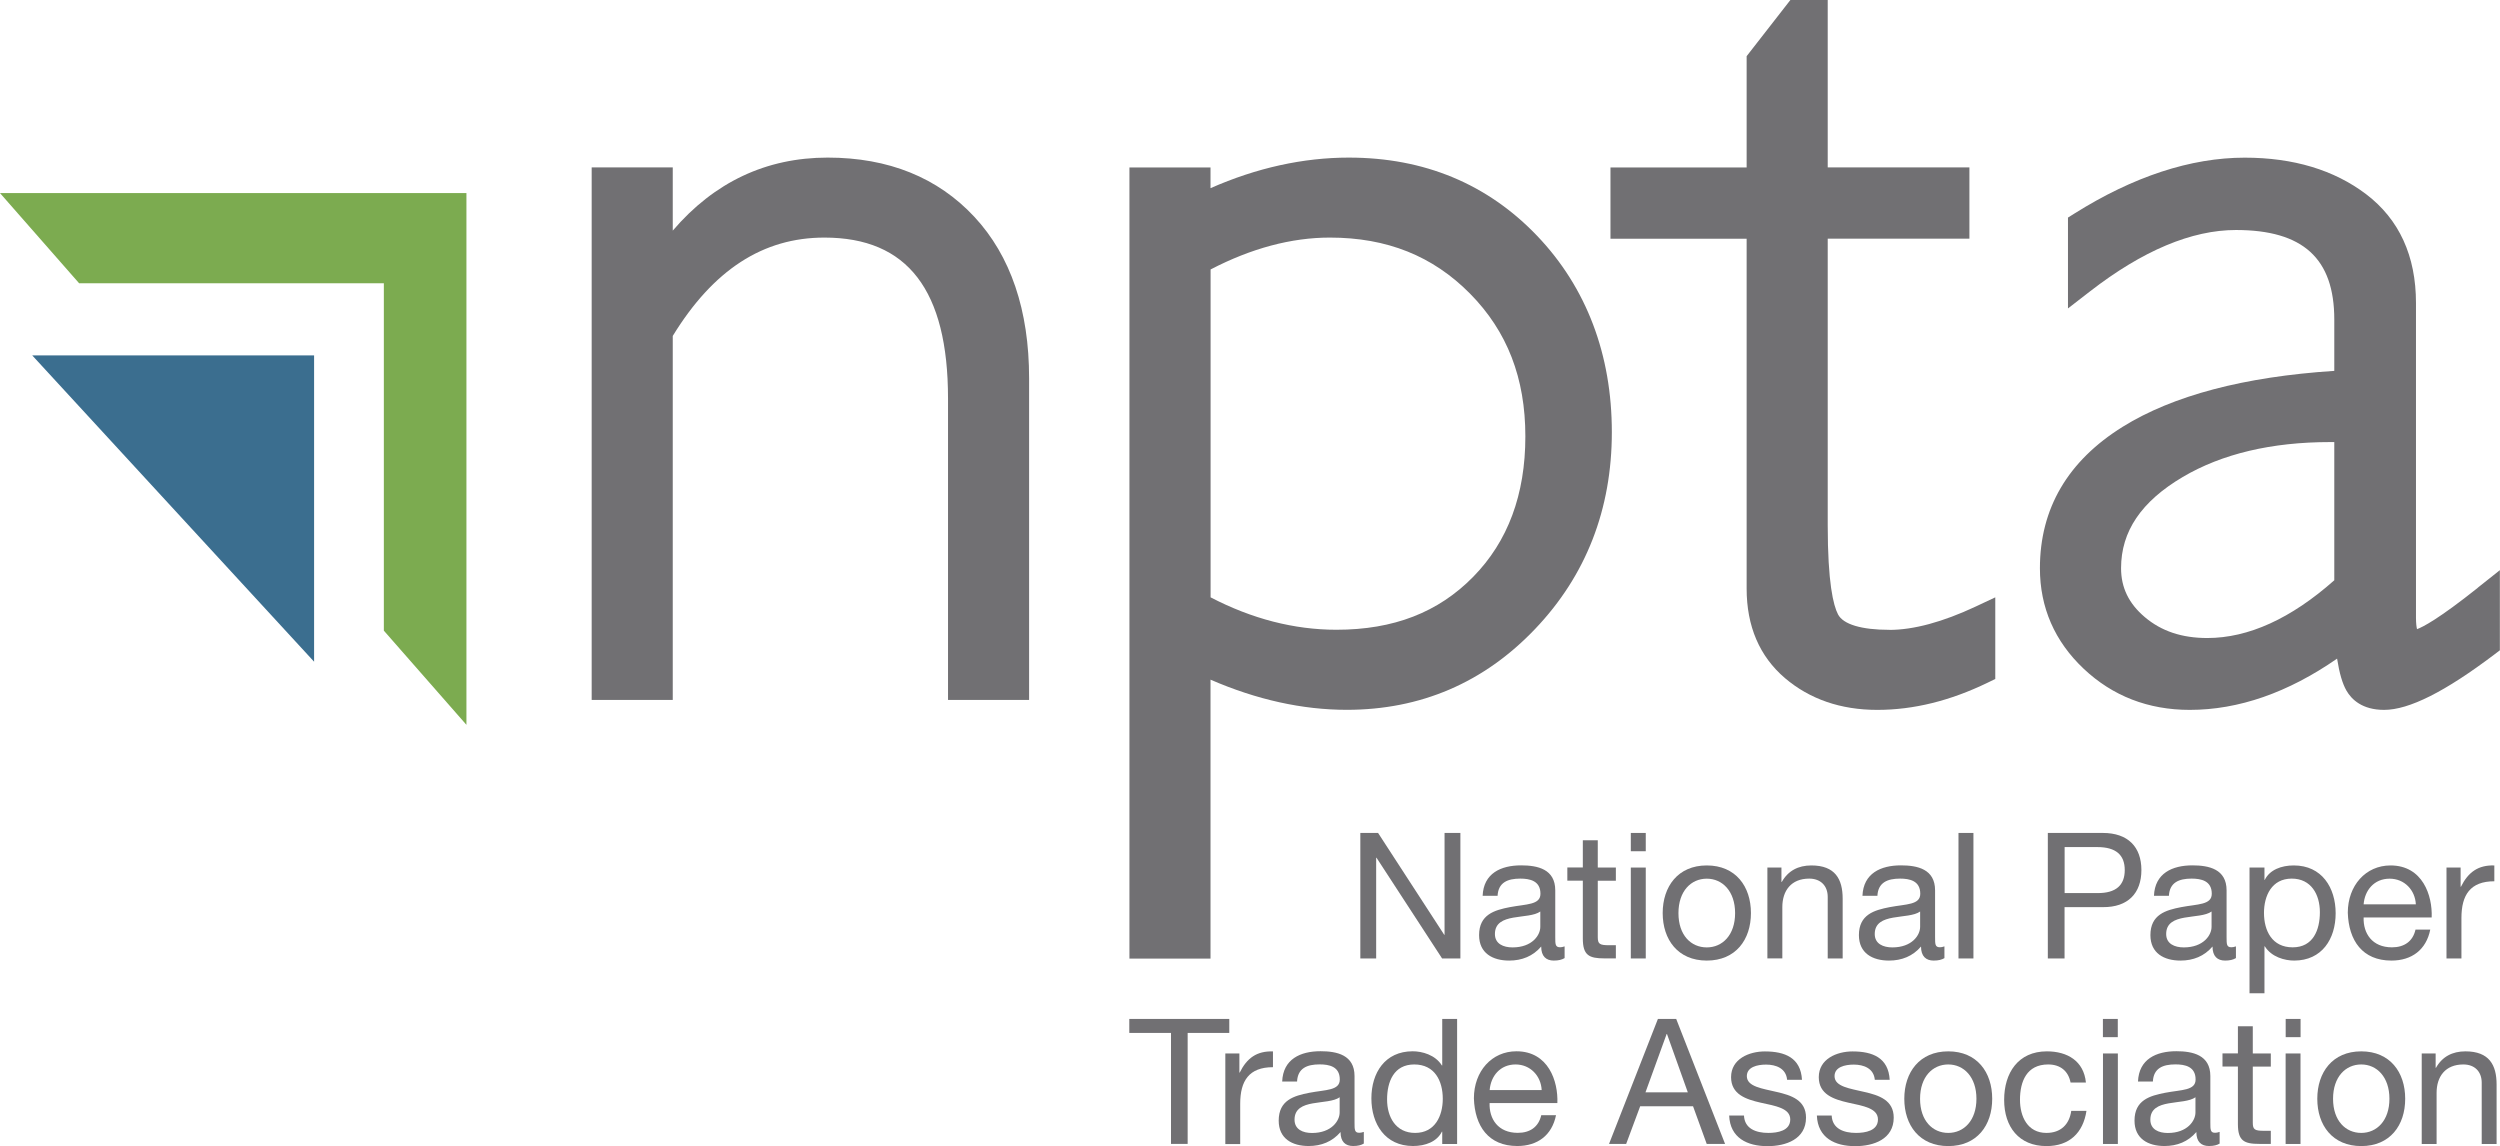 <?xml version="1.0" encoding="UTF-8"?><svg id="Layer_1" xmlns="http://www.w3.org/2000/svg" viewBox="0 0 366.29 167.91"><defs><style>.cls-1{fill:#7cab50;}.cls-2{fill:#717073;}.cls-3{fill:#3b6e8f;}</style></defs><polygon class="cls-1" points="68.34 106.2 68.34 28.29 9.59 28.29 0 28.29 11.59 41.5 56.24 41.5 56.24 92.4 68.34 106.2"/><polyline class="cls-3" points="46.02 52.07 46.02 96.95 4.72 52.07 12.18 52.07"/><path class="cls-2" d="M121.27,23.09c-9.01,0-16.63,3.6-22.7,10.7v-9.26h-11.88v78.02h11.88v-53.33c5.94-9.69,13.22-14.41,22.22-14.41,12.19,0,18.11,7.71,18.11,23.58v44.16h11.88v-47.13c0-9.97-2.7-17.93-8.02-23.65-5.36-5.76-12.59-8.68-21.5-8.68Z"/><path class="cls-2" d="M197.65,23.09c-6.72,0-13.53,1.5-20.29,4.48v-3.03h-11.88v115.91h11.88v-40.87c6.77,2.94,13.47,4.42,19.96,4.42,10.82,0,20.1-3.98,27.59-11.84,7.47-7.83,11.25-17.54,11.25-28.85s-3.68-21.14-10.93-28.74c-7.28-7.62-16.56-11.48-27.59-11.48ZM177.37,39.48c5.96-3.1,11.84-4.67,17.47-4.67,8.37,0,15.09,2.69,20.54,8.21,5.46,5.53,8.11,12.38,8.11,20.92s-2.57,15.4-7.63,20.56c-5.12,5.23-11.68,7.77-20.05,7.77-6.19,0-12.39-1.6-18.44-4.75v-48.05Z"/><path class="cls-2" d="M276.82,92.28c-4.09,0-6.76-.8-7.52-2.26-.69-1.32-1.51-4.66-1.51-13.04v-42.01h20.76v-10.44h-20.76V0h-5.47l-6.41,8.23v16.31h-19.95v10.44h19.95v51.26c0,5.52,1.89,9.93,5.61,13.11,3.63,3.09,8.18,4.66,13.53,4.66s10.7-1.34,16.16-3.98l1.13-.55v-11.96l-2.85,1.34c-4.86,2.28-9.12,3.43-12.67,3.43Z"/><path class="cls-2" d="M363.04,86.12c-5.74,4.57-8.07,5.76-8.91,6.06-.07-.3-.15-.82-.15-1.68v-46.1c0-6.9-2.46-12.27-7.31-15.95-4.68-3.55-10.66-5.35-17.78-5.35-7.91,0-16.31,2.76-24.96,8.19l-.94.59v13.31l3.23-2.5c7.7-5.97,14.89-8.99,21.38-8.99,9.83,0,14.41,4.17,14.41,13.12v7.52c-13.21.86-23.63,3.61-31,8.19-8.05,5.01-12.13,11.98-12.13,20.73,0,5.75,2.16,10.71,6.42,14.73,4.23,3.99,9.45,6.02,15.53,6.02,7.16,0,14.4-2.52,21.59-7.51.34,2.16.79,3.68,1.38,4.7.74,1.28,2.3,2.81,5.51,2.81,3.65,0,8.94-2.66,16.17-8.13l.79-.6v-11.74l-3.25,2.58ZM342.01,85.02c-6.34,5.62-12.59,8.46-18.6,8.46-3.73,0-6.73-1-9.17-3.07-2.34-1.98-3.47-4.32-3.47-7.16,0-5.4,2.96-9.77,9.03-13.36,5.76-3.4,13.03-5.12,21.61-5.12.2,0,.4,0,.6,0v20.25Z"/><path class="cls-2" d="M199.31,122.04h2.6l9.69,14.92h.05v-14.92h2.32v18.39h-2.68l-9.61-14.76h-.05v14.76h-2.32v-18.39Z"/><path class="cls-2" d="M229.23,140.38c-.39.23-.87.36-1.57.36-1.13,0-1.85-.62-1.85-2.06-1.21,1.42-2.83,2.06-4.69,2.06-2.42,0-4.41-1.08-4.41-3.73,0-3.01,2.24-3.66,4.51-4.1,2.42-.46,4.48-.31,4.48-1.96,0-1.91-1.57-2.22-2.96-2.22-1.85,0-3.22.57-3.32,2.52h-2.19c.13-3.3,2.68-4.46,5.64-4.46,2.4,0,5,.54,5,3.66v6.85c0,1.03,0,1.49.7,1.49.18,0,.39-.03.67-.13v1.7ZM225.68,133.55c-.85.62-2.5.64-3.97.9-1.44.26-2.68.77-2.68,2.4,0,1.44,1.24,1.96,2.58,1.96,2.89,0,4.07-1.8,4.07-3.01v-2.24Z"/><path class="cls-2" d="M234.1,127.11h2.65v1.93h-2.65v8.27c0,1,.28,1.18,1.65,1.18h1v1.93h-1.67c-2.27,0-3.17-.46-3.17-2.91v-8.48h-2.27v-1.93h2.27v-3.99h2.19v3.99Z"/><path class="cls-2" d="M241.13,124.72h-2.19v-2.68h2.19v2.68ZM238.94,127.11h2.19v13.32h-2.19v-13.32Z"/><path class="cls-2" d="M250.07,126.8c4.23,0,6.47,3.07,6.47,6.98s-2.24,6.96-6.47,6.96-6.46-3.07-6.46-6.96,2.24-6.98,6.46-6.98ZM250.07,138.81c2.29,0,4.15-1.8,4.15-5.02s-1.86-5.05-4.15-5.05-4.15,1.8-4.15,5.05,1.85,5.02,4.15,5.02Z"/><path class="cls-2" d="M258.95,127.11h2.06v2.11h.05c.93-1.65,2.42-2.42,4.33-2.42,3.5,0,4.59,2.01,4.59,4.87v8.76h-2.19v-9.02c0-1.62-1.03-2.68-2.71-2.68-2.65,0-3.94,1.78-3.94,4.17v7.52h-2.19v-13.32Z"/><path class="cls-2" d="M284.89,140.38c-.39.23-.87.36-1.57.36-1.13,0-1.86-.62-1.86-2.06-1.21,1.42-2.83,2.06-4.69,2.06-2.42,0-4.41-1.08-4.41-3.73,0-3.01,2.24-3.66,4.51-4.1,2.42-.46,4.48-.31,4.48-1.96,0-1.91-1.57-2.22-2.96-2.22-1.85,0-3.22.57-3.32,2.52h-2.19c.13-3.3,2.68-4.46,5.64-4.46,2.4,0,5,.54,5,3.66v6.85c0,1.03,0,1.49.7,1.49.18,0,.39-.03.67-.13v1.7ZM281.33,133.55c-.85.62-2.5.64-3.97.9-1.44.26-2.68.77-2.68,2.4,0,1.44,1.24,1.96,2.58,1.96,2.89,0,4.07-1.8,4.07-3.01v-2.24Z"/><path class="cls-2" d="M286.95,122.04h2.19v18.39h-2.19v-18.39Z"/><path class="cls-2" d="M300.05,122.04h8.06c3.66,0,5.64,2.04,5.64,5.44s-1.98,5.46-5.64,5.43h-5.62v7.52h-2.45v-18.39ZM302.5,130.85h4.79c2.76.03,4.02-1.18,4.02-3.37s-1.26-3.37-4.02-3.37h-4.79v6.75Z"/><path class="cls-2" d="M327.59,140.38c-.39.23-.88.36-1.57.36-1.13,0-1.85-.62-1.85-2.06-1.21,1.42-2.83,2.06-4.69,2.06-2.42,0-4.41-1.08-4.41-3.73,0-3.01,2.24-3.66,4.51-4.1,2.42-.46,4.48-.31,4.48-1.96,0-1.91-1.57-2.22-2.96-2.22-1.85,0-3.22.57-3.32,2.52h-2.19c.13-3.3,2.68-4.46,5.64-4.46,2.4,0,5,.54,5,3.66v6.85c0,1.03,0,1.49.7,1.49.18,0,.39-.03.67-.13v1.7ZM324.03,133.55c-.85.62-2.5.64-3.97.9-1.44.26-2.68.77-2.68,2.4,0,1.44,1.24,1.96,2.58,1.96,2.89,0,4.07-1.8,4.07-3.01v-2.24Z"/><path class="cls-2" d="M329.59,127.11h2.19v1.8h.05c.72-1.47,2.42-2.11,4.25-2.11,4.1,0,6.13,3.25,6.13,7.01s-2.01,6.93-6.08,6.93c-1.37,0-3.32-.51-4.3-2.09h-.05v6.88h-2.19v-18.42ZM335.78,128.73c-2.94,0-4.07,2.52-4.07,5.02,0,2.63,1.19,5.05,4.2,5.05s3.99-2.55,3.99-5.15-1.29-4.92-4.12-4.92Z"/><path class="cls-2" d="M356.07,136.21c-.59,2.94-2.7,4.53-5.69,4.53-4.25,0-6.26-2.94-6.39-7.01,0-3.99,2.63-6.93,6.26-6.93,4.71,0,6.16,4.41,6.03,7.62h-9.97c-.08,2.32,1.24,4.38,4.15,4.38,1.8,0,3.07-.88,3.45-2.6h2.16ZM353.96,132.5c-.1-2.09-1.67-3.76-3.84-3.76-2.29,0-3.66,1.73-3.81,3.76h7.65Z"/><path class="cls-2" d="M358.46,127.11h2.06v2.81h.05c1.06-2.14,2.53-3.19,4.89-3.12v2.32c-3.53,0-4.82,2.01-4.82,5.38v5.93h-2.19v-13.32Z"/><path class="cls-2" d="M171.56,151.34h-6.1v-2.05h14.65v2.05h-6.1v16.26h-2.44v-16.26Z"/><path class="cls-2" d="M179.54,154.35h2.05v2.8h.05c1.05-2.13,2.51-3.18,4.87-3.1v2.31c-3.51,0-4.8,2-4.8,5.36v5.9h-2.18v-13.26Z"/><path class="cls-2" d="M199.82,167.55c-.38.23-.87.36-1.56.36-1.13,0-1.85-.62-1.85-2.05-1.21,1.41-2.82,2.05-4.67,2.05-2.41,0-4.39-1.08-4.39-3.72,0-3,2.23-3.64,4.49-4.08,2.41-.46,4.46-.31,4.46-1.95,0-1.9-1.56-2.21-2.95-2.21-1.85,0-3.21.56-3.31,2.51h-2.18c.13-3.28,2.67-4.44,5.62-4.44,2.39,0,4.98.54,4.98,3.64v6.82c0,1.03,0,1.49.69,1.49.18,0,.38-.03.67-.13v1.69ZM196.29,160.76c-.85.62-2.49.64-3.95.9-1.44.26-2.67.77-2.67,2.39,0,1.44,1.23,1.95,2.56,1.95,2.87,0,4.05-1.8,4.05-3v-2.23Z"/><path class="cls-2" d="M213.49,167.61h-2.18v-1.8h-.05c-.72,1.46-2.41,2.1-4.23,2.1-4.08,0-6.1-3.23-6.1-6.98s2-6.9,6.05-6.9c1.36,0,3.31.51,4.28,2.08h.05v-6.82h2.18v18.31ZM207.34,165.99c2.92,0,4.05-2.51,4.05-5,0-2.62-1.18-5.03-4.18-5.03s-3.98,2.54-3.98,5.13,1.28,4.9,4.1,4.9Z"/><path class="cls-2" d="M227.98,163.4c-.59,2.92-2.69,4.51-5.67,4.51-4.23,0-6.23-2.92-6.36-6.98,0-3.98,2.62-6.9,6.23-6.9,4.69,0,6.13,4.39,6,7.59h-9.93c-.08,2.31,1.23,4.36,4.13,4.36,1.8,0,3.05-.87,3.44-2.59h2.15ZM225.88,159.71c-.1-2.08-1.67-3.75-3.82-3.75-2.28,0-3.64,1.72-3.8,3.75h7.62Z"/><path class="cls-2" d="M242.9,149.29h2.69l7.16,18.31h-2.69l-2-5.51h-7.75l-2.05,5.51h-2.51l7.16-18.31ZM241.08,160.04h6.21l-3.05-8.54h-.05l-3.1,8.54Z"/><path class="cls-2" d="M255.52,163.43c.08,1.95,1.77,2.56,3.57,2.56,1.36,0,3.21-.31,3.21-1.97s-2.15-1.98-4.33-2.46c-2.15-.49-4.34-1.21-4.34-3.74,0-2.67,2.64-3.77,4.95-3.77,2.92,0,5.26.92,5.44,4.16h-2.18c-.15-1.69-1.64-2.23-3.08-2.23-1.31,0-2.82.36-2.82,1.69,0,1.56,2.31,1.82,4.34,2.31,2.18.49,4.33,1.21,4.33,3.77,0,3.16-2.95,4.18-5.64,4.18-2.97,0-5.49-1.21-5.62-4.49h2.18Z"/><path class="cls-2" d="M268.37,163.43c.08,1.95,1.77,2.56,3.57,2.56,1.36,0,3.21-.31,3.21-1.97s-2.15-1.98-4.33-2.46c-2.15-.49-4.34-1.21-4.34-3.74,0-2.67,2.64-3.77,4.95-3.77,2.92,0,5.26.92,5.44,4.16h-2.18c-.15-1.69-1.64-2.23-3.08-2.23-1.31,0-2.82.36-2.82,1.69,0,1.56,2.31,1.82,4.34,2.31,2.18.49,4.33,1.21,4.33,3.77,0,3.16-2.95,4.18-5.64,4.18-2.97,0-5.49-1.21-5.62-4.49h2.18Z"/><path class="cls-2" d="M285.45,154.04c4.21,0,6.44,3.05,6.44,6.95s-2.23,6.93-6.44,6.93-6.44-3.05-6.44-6.93,2.23-6.95,6.44-6.95ZM285.45,165.99c2.28,0,4.13-1.8,4.13-5s-1.85-5.03-4.13-5.03-4.13,1.8-4.13,5.03,1.85,5,4.13,5Z"/><path class="cls-2" d="M303.37,158.6c-.33-1.67-1.49-2.64-3.28-2.64-3.15,0-4.13,2.49-4.13,5.18,0,2.44,1.1,4.85,3.87,4.85,2.1,0,3.36-1.23,3.64-3.23h2.23c-.49,3.23-2.51,5.16-5.85,5.16-4.05,0-6.21-2.82-6.21-6.77s2.05-7.11,6.26-7.11c3,0,5.41,1.41,5.72,4.57h-2.26Z"/><path class="cls-2" d="M310.29,151.96h-2.18v-2.67h2.18v2.67ZM308.12,154.35h2.18v13.26h-2.18v-13.26Z"/><path class="cls-2" d="M325.22,167.55c-.38.23-.87.36-1.57.36-1.13,0-1.85-.62-1.85-2.05-1.2,1.41-2.82,2.05-4.67,2.05-2.41,0-4.39-1.08-4.39-3.72,0-3,2.23-3.64,4.49-4.08,2.41-.46,4.46-.31,4.46-1.95,0-1.9-1.56-2.21-2.95-2.21-1.85,0-3.21.56-3.31,2.51h-2.18c.13-3.28,2.67-4.44,5.62-4.44,2.38,0,4.98.54,4.98,3.64v6.82c0,1.03,0,1.49.69,1.49.18,0,.38-.03.67-.13v1.69ZM321.68,160.76c-.85.62-2.49.64-3.95.9-1.44.26-2.67.77-2.67,2.39,0,1.44,1.23,1.95,2.56,1.95,2.87,0,4.05-1.8,4.05-3v-2.23Z"/><path class="cls-2" d="M330.07,154.35h2.64v1.92h-2.64v8.23c0,1,.28,1.18,1.64,1.18h1v1.92h-1.67c-2.26,0-3.15-.46-3.15-2.9v-8.44h-2.26v-1.92h2.26v-3.98h2.18v3.98Z"/><path class="cls-2" d="M337.07,151.96h-2.18v-2.67h2.18v2.67ZM334.88,154.35h2.18v13.26h-2.18v-13.26Z"/><path class="cls-2" d="M345.96,154.04c4.21,0,6.44,3.05,6.44,6.95s-2.23,6.93-6.44,6.93-6.44-3.05-6.44-6.93,2.23-6.95,6.44-6.95ZM345.96,165.99c2.28,0,4.13-1.8,4.13-5s-1.85-5.03-4.13-5.03-4.13,1.8-4.13,5.03,1.85,5,4.13,5Z"/><path class="cls-2" d="M354.81,154.35h2.05v2.1h.05c.92-1.64,2.41-2.41,4.31-2.41,3.49,0,4.57,2,4.57,4.85v8.72h-2.18v-8.98c0-1.62-1.03-2.67-2.69-2.67-2.64,0-3.92,1.77-3.92,4.16v7.49h-2.18v-13.26Z"/></svg>